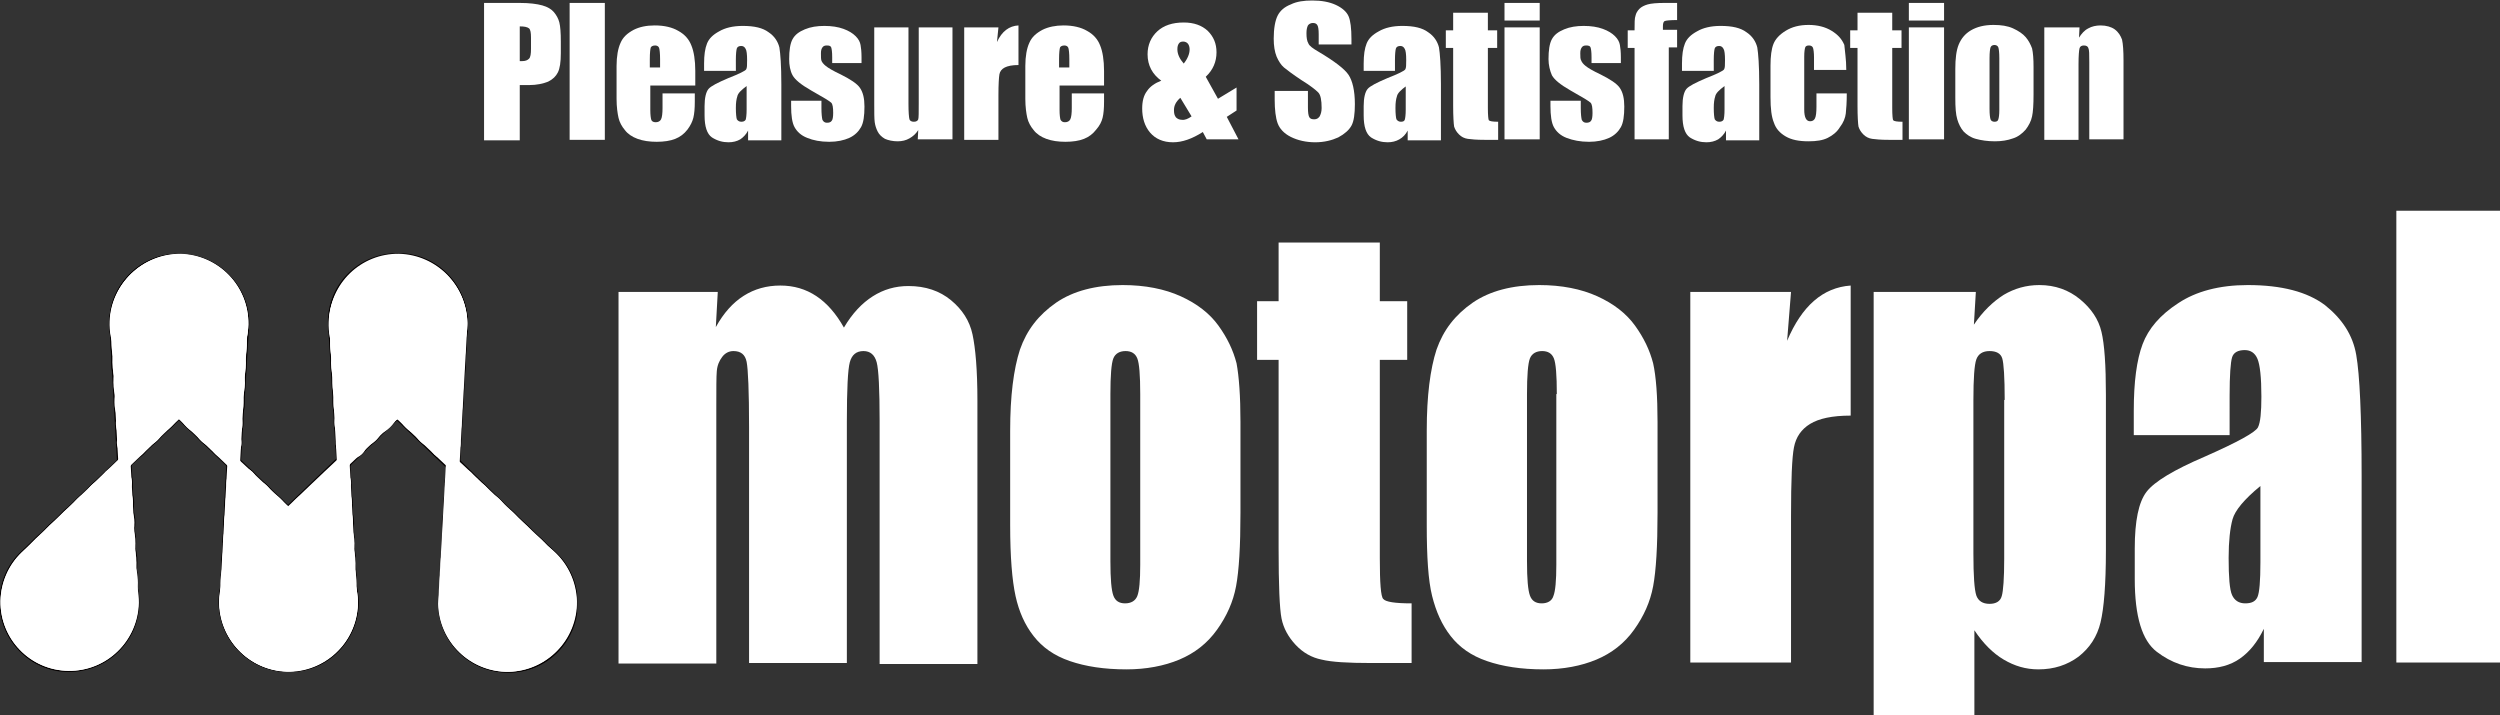 <?xml version="1.0" encoding="utf-8"?>
<!-- Generator: Adobe Illustrator 25.4.1, SVG Export Plug-In . SVG Version: 6.00 Build 0)  -->
<svg version="1.1" id="レイヤー_1" xmlns="http://www.w3.org/2000/svg" xmlns:xlink="http://www.w3.org/1999/xlink" x="0px"
	 y="0px" viewBox="0 0 511.3 146.3" style="enable-background:new 0 0 511.3 146.3;" xml:space="preserve">
<rect x="0" y="0" width="511.3" height="146.3" fill="#333333" stroke="none"/>
<style type="text/css">
	.st0{fill:none;stroke:#040000;stroke-width:0.25;}
	.st1{fill:#FFFFFF;}
</style>
<symbol  id="ジグザグ" viewBox="-44.6 -32.4 89.3 64.9">
	<g>
		<g>
			<path class="st0" d="M-23.2,21.8c0.1-5.9-4.6-10.7-10.5-10.8c-5.9-0.1-10.8,4.6-10.8,10.5c-0.1,5.9,4.6,10.8,10.5,10.8
				C-28.1,32.4-23.3,27.7-23.2,21.8z"/>
			<path class="st0" d="M-32.5,9.3c-5.1-0.1-9.4,4-9.4,9.1c-0.1,5.1,4,9.4,9.1,9.4c5.1,0.1,9.4-4,9.4-9.1
				C-23.3,13.6-27.3,9.4-32.5,9.3z"/>
			<path class="st0" d="M-31.3,7.6c-4.4-0.1-8,3.4-8,7.8c-0.1,4.4,3.4,8,7.8,8c4.4,0.1,8-3.4,8-7.8C-23.4,11.3-26.9,7.7-31.3,7.6z"
				/>
			<path class="st0" d="M-30.1,5.9c-3.6-0.1-6.6,2.8-6.6,6.4c-0.1,3.6,2.8,6.6,6.4,6.6c3.6,0.1,6.6-2.8,6.6-6.4
				C-23.6,8.9-26.5,5.9-30.1,5.9z"/>
			<path class="st0" d="M-28.9,4.2c-2.8,0-5.2,2.2-5.2,5.1c0,2.8,2.2,5.2,5.1,5.2c2.8,0,5.2-2.2,5.2-5.1
				C-23.8,6.6-26.1,4.2-28.9,4.2z"/>
			<path class="st0" d="M-27.7,2.5c-2.1,0-3.8,1.6-3.8,3.7c0,2.1,1.6,3.8,3.7,3.8c2.1,0,3.8-1.6,3.8-3.7C-24,4.2-25.6,2.5-27.7,2.5z
				"/>
			<path class="st0" d="M-26.5,0.8c-1.3,0-2.4,1-2.4,2.3c0,1.3,1,2.4,2.3,2.4c1.3,0,2.4-1,2.4-2.3C-24.2,1.9-25.2,0.8-26.5,0.8z"/>
			<path class="st0" d="M-26.4,0.1c0,0.5,0.4,1,1,1c0.6,0,1-0.4,1-1c0-0.6-0.4-1-1-1C-25.9-0.9-26.4-0.5-26.4,0.1z"/>
		</g>
	</g>
	<g>
		<g>
			<path class="st0" d="M-27.6-21.6c-0.1,5.9,4.6,10.7,10.5,10.8c5.9,0.1,10.8-4.6,10.8-10.5c0.1-5.9-4.6-10.8-10.5-10.8
				C-22.6-32.2-27.5-27.5-27.6-21.6z"/>
			<path class="st0" d="M-18.3-9c5.1,0.1,9.4-4,9.4-9.1c0.1-5.1-4-9.4-9.1-9.4c-5.1-0.1-9.4,4-9.4,9.1C-27.5-13.4-23.4-9.1-18.3-9z"
				/>
			<path class="st0" d="M-19.5-7.4c4.4,0.1,8-3.4,8-7.8c0.1-4.4-3.4-8-7.8-8c-4.4-0.1-8,3.4-8,7.8C-27.3-11-23.8-7.4-19.5-7.4z"/>
			<path class="st0" d="M-20.6-5.7c3.6,0.1,6.6-2.8,6.6-6.4c0.1-3.6-2.8-6.6-6.4-6.6c-3.6-0.1-6.6,2.8-6.6,6.4
				C-27.1-8.7-24.2-5.7-20.6-5.7z"/>
			<path class="st0" d="M-21.8-4c2.8,0,5.2-2.2,5.2-5.1c0-2.8-2.2-5.2-5.1-5.2c-2.8,0-5.2,2.2-5.2,5.1C-26.9-6.4-24.7-4-21.8-4z"/>
			<path class="st0" d="M-23-2.3c2.1,0,3.8-1.6,3.8-3.7c0-2.1-1.6-3.8-3.7-3.8c-2.1,0-3.8,1.6-3.8,3.7C-26.7-4-25.1-2.3-23-2.3z"/>
			<path class="st0" d="M-24.2-0.6c1.3,0,2.4-1,2.4-2.3c0-1.3-1-2.4-2.3-2.4c-1.3,0-2.4,1-2.4,2.3C-26.6-1.7-25.5-0.6-24.2-0.6z"/>
			<path class="st0" d="M-24.4,0.1c0-0.5-0.4-1-1-1c-0.6,0-1,0.4-1,1c0,0.6,0.4,1,1,1C-24.8,1.1-24.4,0.7-24.4,0.1z"/>
		</g>
	</g>
	<g>
		<g>
			<path class="st0" d="M-10.7,21.7C-10.7,15.8-6,11-0.2,10.9c5.9-0.1,10.8,4.6,10.8,10.5c0.1,5.9-4.6,10.8-10.5,10.8
				C-5.7,32.3-10.6,27.6-10.7,21.7z"/>
			<path class="st0" d="M-1.3,9.2c5.1-0.1,9.4,4,9.4,9.1c0.1,5.1-4,9.4-9.1,9.4c-5.1,0.1-9.4-4-9.4-9.1C-10.6,13.5-6.5,9.3-1.3,9.2z
				"/>
			<path class="st0" d="M-2.5,7.5c4.4-0.1,8,3.4,8,7.8c0.1,4.4-3.4,8-7.8,8c-4.4,0.1-8-3.4-8-7.8C-10.4,11.2-6.9,7.6-2.5,7.5z"/>
			<path class="st0" d="M-3.7,5.8c3.6-0.1,6.6,2.8,6.6,6.4c0.1,3.6-2.8,6.6-6.4,6.6c-3.6,0.1-6.6-2.8-6.6-6.4
				C-10.2,8.8-7.3,5.9-3.7,5.8z"/>
			<path class="st0" d="M-4.9,4.1c2.8,0,5.2,2.2,5.2,5.1c0,2.8-2.2,5.2-5.1,5.2c-2.8,0-5.2-2.2-5.2-5.1C-10,6.5-7.8,4.2-4.9,4.1z"/>
			<path class="st0" d="M-6.1,2.4C-4,2.4-2.3,4-2.3,6.1c0,2.1-1.6,3.8-3.7,3.8C-8,10-9.8,8.3-9.8,6.2C-9.8,4.2-8.2,2.5-6.1,2.4z"/>
			<path class="st0" d="M-7.3,0.7c1.3,0,2.4,1,2.4,2.3c0,1.3-1,2.4-2.3,2.4c-1.3,0-2.4-1-2.4-2.3C-9.6,1.8-8.6,0.7-7.3,0.7z"/>
			<path class="st0" d="M-7.5,0c0,0.5-0.4,1-1,1c-0.6,0-1-0.4-1-1c0-0.6,0.4-1,1-1C-7.9-1-7.5-0.5-7.5,0z"/>
		</g>
	</g>
	<g>
		<g>
			<path class="st0" d="M-6.3-21.7c0.1,5.9-4.6,10.7-10.5,10.8c-5.9,0.1-10.8-4.6-10.8-10.5c-0.1-5.9,4.6-10.8,10.5-10.8
				C-11.2-32.3-6.4-27.6-6.3-21.7z"/>
			<path class="st0" d="M-15.6-9.1c-5.1,0.1-9.4-4-9.4-9.1c-0.1-5.1,4-9.4,9.1-9.4c5.1-0.1,9.4,4,9.4,9.1
				C-6.3-13.4-10.4-9.2-15.6-9.1z"/>
			<path class="st0" d="M-14.4-7.4c-4.4,0.1-8-3.4-8-7.8c-0.1-4.4,3.4-8,7.8-8c4.4-0.1,8,3.4,8,7.8C-6.5-11.1-10-7.5-14.4-7.4z"/>
			<path class="st0" d="M-13.2-5.7c-3.6,0.1-6.6-2.8-6.6-6.4c-0.1-3.6,2.8-6.6,6.4-6.6c3.6-0.1,6.6,2.8,6.6,6.4
				C-6.7-8.8-9.6-5.8-13.2-5.7z"/>
			<path class="st0" d="M-12-4.1c-2.8,0-5.2-2.2-5.2-5.1c0-2.8,2.2-5.2,5.1-5.2c2.8,0,5.2,2.2,5.2,5.1C-6.9-6.4-9.2-4.1-12-4.1z"/>
			<path class="st0" d="M-10.8-2.4c-2.1,0-3.8-1.6-3.8-3.7c0-2.1,1.6-3.8,3.7-3.8c2.1,0,3.8,1.6,3.8,3.7C-7.1-4.1-8.7-2.4-10.8-2.4z
				"/>
			<path class="st0" d="M-9.6-0.7c-1.3,0-2.4-1-2.4-2.3c0-1.3,1-2.4,2.3-2.4c1.3,0,2.4,1,2.4,2.3C-7.3-1.8-8.3-0.7-9.6-0.7z"/>
			<path class="st0" d="M-9.5,0c0-0.5,0.4-1,1-1c0.6,0,1,0.4,1,1c0,0.6-0.4,1-1,1C-9,1-9.5,0.6-9.5,0z"/>
		</g>
	</g>
	<g>
		<g>
			<path class="st0" d="M10.7,21.7C10.7,15.9,6.1,11,0.2,10.9c-5.9-0.1-10.8,4.6-10.8,10.5c-0.1,5.9,4.6,10.8,10.5,10.8
				C5.7,32.3,10.6,27.6,10.7,21.7z"/>
			<path class="st0" d="M1.3,9.2c-5.1-0.1-9.4,4-9.4,9.1c-0.1,5.1,4,9.4,9.1,9.4c5.1,0.1,9.4-4,9.4-9.1C10.6,13.5,6.5,9.3,1.3,9.2z"
				/>
			<path class="st0" d="M2.5,7.5c-4.4-0.1-8,3.4-8,7.8c-0.1,4.4,3.4,8,7.8,8c4.4,0.1,8-3.4,8-7.8C10.4,11.2,6.9,7.6,2.5,7.5z"/>
			<path class="st0" d="M3.7,5.8c-3.6-0.1-6.6,2.8-6.6,6.4c-0.1,3.6,2.8,6.6,6.4,6.6c3.6,0.1,6.6-2.8,6.6-6.4
				C10.2,8.8,7.3,5.9,3.7,5.8z"/>
			<path class="st0" d="M4.9,4.1c-2.8,0-5.2,2.2-5.2,5.1c0,2.8,2.2,5.2,5.1,5.2c2.8,0,5.2-2.2,5.2-5.1C10,6.5,7.8,4.2,4.9,4.1z"/>
			<path class="st0" d="M6.1,2.4C4,2.4,2.3,4,2.3,6.1C2.2,8.2,3.9,9.9,6,10C8,10,9.8,8.3,9.8,6.3C9.8,4.2,8.2,2.5,6.1,2.4z"/>
			<path class="st0" d="M7.3,0.7c-1.3,0-2.4,1-2.4,2.3c0,1.3,1,2.4,2.3,2.4c1.3,0,2.4-1,2.4-2.3C9.6,1.8,8.6,0.8,7.3,0.7z"/>
			<path class="st0" d="M7.5,0c0,0.5,0.4,1,1,1c0.6,0,1-0.4,1-1c0-0.6-0.4-1-1-1C7.9-1,7.5-0.5,7.5,0z"/>
		</g>
	</g>
	<g>
		<g>
			<path class="st0" d="M6.3-21.7c-0.1,5.9,4.6,10.7,10.5,10.8c5.9,0.1,10.8-4.6,10.8-10.5c0.1-5.9-4.6-10.8-10.5-10.8
				C11.2-32.2,6.4-27.6,6.3-21.7z"/>
			<path class="st0" d="M15.6-9.1c5.1,0.1,9.4-4,9.4-9.1c0.1-5.1-4-9.4-9.1-9.4c-5.1-0.1-9.4,4-9.4,9.1C6.3-13.4,10.4-9.2,15.6-9.1z
				"/>
			<path class="st0" d="M14.4-7.4c4.4,0.1,8-3.4,8-7.8c0.1-4.4-3.4-8-7.8-8c-4.4-0.1-8,3.4-8,7.8C6.5-11.1,10-7.5,14.4-7.4z"/>
			<path class="st0" d="M13.2-5.7c3.6,0.1,6.6-2.8,6.6-6.4c0.1-3.6-2.8-6.6-6.4-6.6c-3.6-0.1-6.6,2.8-6.6,6.4
				C6.7-8.8,9.6-5.8,13.2-5.7z"/>
			<path class="st0" d="M12-4c2.8,0,5.2-2.2,5.2-5.1c0-2.8-2.2-5.2-5.1-5.2c-2.8,0-5.2,2.2-5.2,5.1C6.9-6.4,9.2-4.1,12-4z"/>
			<path class="st0" d="M10.8-2.3c2.1,0,3.8-1.6,3.8-3.7c0-2.1-1.6-3.8-3.7-3.8c-2.1,0-3.8,1.6-3.8,3.7C7.1-4.1,8.7-2.4,10.8-2.3z"
				/>
			<path class="st0" d="M9.6-0.7c1.3,0,2.4-1,2.4-2.3c0-1.3-1-2.4-2.3-2.4c-1.3,0-2.4,1-2.4,2.3C7.3-1.8,8.3-0.7,9.6-0.7z"/>
			<path class="st0" d="M9.5,0.1c0-0.5-0.4-1-1-1c-0.6,0-1,0.4-1,1c0,0.6,0.4,1,1,1C9,1.1,9.5,0.6,9.5,0.1z"/>
		</g>
	</g>
	<g>
		<g>
			<path class="st0" d="M23.2,21.7c-0.1-5.9,4.6-10.7,10.5-10.8c5.9-0.1,10.8,4.6,10.8,10.5c0.1,5.9-4.6,10.8-10.5,10.8
				C28.1,32.2,23.3,27.6,23.2,21.7z"/>
			<path class="st0" d="M32.5,9.1c5.1-0.1,9.4,4,9.4,9.1c0.1,5.1-4,9.4-9.1,9.4c-5.1,0.1-9.4-4-9.4-9.1C23.3,13.4,27.4,9.2,32.5,9.1
				z"/>
			<path class="st0" d="M31.3,7.4c4.4-0.1,8,3.4,8,7.8c0.1,4.4-3.4,8-7.8,8c-4.4,0.1-8-3.4-8-7.8C23.4,11.1,26.9,7.5,31.3,7.4z"/>
			<path class="st0" d="M30.1,5.7c3.6-0.1,6.6,2.8,6.6,6.4c0.1,3.6-2.8,6.6-6.4,6.6c-3.6,0.1-6.6-2.8-6.6-6.4
				C23.6,8.8,26.5,5.8,30.1,5.7z"/>
			<path class="st0" d="M28.9,4c2.8,0,5.2,2.2,5.2,5.1c0,2.8-2.2,5.2-5.1,5.2c-2.8,0-5.2-2.2-5.2-5.1C23.8,6.4,26.1,4.1,28.9,4z"/>
			<path class="st0" d="M27.7,2.3c2.1,0,3.8,1.6,3.8,3.7c0,2.1-1.6,3.8-3.7,3.8c-2.1,0-3.8-1.6-3.8-3.7C24,4.1,25.7,2.4,27.7,2.3z"
				/>
			<path class="st0" d="M26.5,0.7c1.3,0,2.4,1,2.4,2.3c0,1.3-1,2.4-2.3,2.4c-1.3,0-2.4-1-2.4-2.3C24.2,1.8,25.2,0.7,26.5,0.7z"/>
			<path class="st0" d="M26.4-0.1c0,0.5-0.4,1-1,1c-0.6,0-1-0.4-1-1c0-0.6,0.4-1,1-1C25.9-1,26.4-0.6,26.4-0.1z"/>
		</g>
	</g>
	<g>
		<g>
			<path class="st0" d="M27.6-21.7C27.7-15.9,23-11,17.1-10.9c-5.9,0.1-10.8-4.6-10.8-10.5c-0.1-5.9,4.6-10.8,10.5-10.8
				C22.6-32.3,27.5-27.6,27.6-21.7z"/>
			<path class="st0" d="M18.3-9.2c-5.1,0.1-9.4-4-9.4-9.1c-0.1-5.1,4-9.4,9.1-9.4c5.1-0.1,9.4,4,9.4,9.1
				C27.5-13.5,23.4-9.3,18.3-9.2z"/>
			<path class="st0" d="M19.5-7.5c-4.4,0.1-8-3.4-8-7.8c-0.1-4.4,3.4-8,7.8-8c4.4-0.1,8,3.4,8,7.8C27.3-11.2,23.8-7.6,19.5-7.5z"/>
			<path class="st0" d="M20.6-5.8C17-5.8,14.1-8.6,14-12.2c-0.1-3.6,2.8-6.6,6.4-6.6c3.6-0.1,6.6,2.8,6.6,6.4
				C27.1-8.8,24.2-5.9,20.6-5.8z"/>
			<path class="st0" d="M21.8-4.1c-2.8,0-5.2-2.2-5.2-5.1c0-2.8,2.2-5.2,5.1-5.2c2.8,0,5.2,2.2,5.2,5.1C26.9-6.5,24.7-4.2,21.8-4.1z
				"/>
			<path class="st0" d="M23-2.4c-2.1,0-3.8-1.6-3.8-3.7c0-2.1,1.6-3.8,3.7-3.8c2.1,0,3.8,1.6,3.8,3.7C26.7-4.2,25.1-2.5,23-2.4z"/>
			<path class="st0" d="M24.2-0.7c-1.3,0-2.4-1-2.4-2.3c0-1.3,1-2.4,2.3-2.4c1.3,0,2.4,1,2.4,2.3C26.6-1.8,25.5-0.8,24.2-0.7z"/>
			<path class="st0" d="M24.4,0c0-0.5,0.4-1,1-1c0.6,0,1,0.4,1,1c0,0.6-0.4,1-1,1C24.8,1,24.4,0.5,24.4,0z"/>
		</g>
	</g>
	<path class="st0" d="M-41.3,14c-2,1.9-3.2,4.5-3.3,7.5c-0.1,5.9,4.6,10.8,10.5,10.8c5.9,0.1,10.8-4.6,10.8-10.5l-1.2-21.7
		c0-0.5-0.4-1-1-1c-0.3,0-0.5,0.1-0.7,0.3C-26.2-0.4-39.3,12.1-41.3,14z"/>
	<path class="st0" d="M-7.4,13.9c-2,1.9-3.2,4.5-3.3,7.5c-0.1,5.9,4.6,10.8,10.5,10.8c5.9,0.1,10.8-4.6,10.8-10.5L9.5,0.1
		c0-0.5-0.4-1-1-1C8.2-1,7.9-0.9,7.8-0.7C7.6-0.5-5.5,12-7.4,13.9z"/>
	<path class="st0" d="M24.3-13.8c2-1.9,3.2-4.5,3.2-7.5c0.1-5.9-4.6-10.8-10.5-10.8c-5.9-0.1-10.8,4.6-10.8,10.5L7.5,0
		c0,0.5,0.4,1,1,1C8.7,1,9,0.9,9.1,0.8C9.3,0.6,22.4-11.9,24.3-13.8z"/>
	<path class="st0" d="M-9.5-13.7c2-1.9,3.2-4.5,3.2-7.5c0.1-5.9-4.6-10.8-10.5-10.8c-5.9-0.1-10.8,4.6-10.8,10.5l1.2,21.7
		c0,0.5,0.4,1,1,1c0.3,0,0.5-0.1,0.7-0.3C-24.5,0.7-11.4-11.8-9.5-13.7z"/>
	<path class="st0" d="M41.3,13.8c2,1.9,3.2,4.5,3.3,7.5c0.1,5.9-4.6,10.8-10.5,10.8c-5.9,0.1-10.8-4.6-10.8-10.5L24.4,0
		c0-0.5,0.4-1,1-1c0.3,0,0.5,0.1,0.7,0.3C26.2-0.6,39.3,11.9,41.3,13.8z"/>
	<path class="st0" d="M7.4,13.7c2,1.9,3.2,4.5,3.3,7.5C10.8,27.1,6.1,32,0.2,32.1c-5.9,0.1-10.8-4.6-10.8-10.5l1.2-21.7
		c0-0.5,0.4-1,1-1c0.3,0,0.5,0.1,0.7,0.3C-7.6-0.7,5.5,11.8,7.4,13.7z"/>
	<path class="st0" d="M-24.3-14c-2-1.9-3.2-4.5-3.2-7.5c-0.1-5.9,4.6-10.8,10.5-10.8c5.9-0.1,10.8,4.6,10.8,10.5L-7.5-0.1
		c0,0.5-0.4,1-1,1c-0.3,0-0.5-0.1-0.7-0.3C-9.3,0.4-22.4-12.1-24.3-14z"/>
	<path class="st0" d="M9.5-13.9c-2-1.9-3.2-4.5-3.2-7.5c-0.1-5.9,4.6-10.8,10.5-10.8c5.9-0.1,10.8,4.6,10.8,10.5L26.4-0.1
		c0,0.5-0.4,1-1,1c-0.3,0-0.5-0.1-0.7-0.3C24.5,0.5,11.4-12,9.5-13.9z"/>
</symbol>
<g>
	<g>
		<path class="st1" d="M146.8,59.7l-0.4,7.2c1.6-2.9,3.5-5,5.7-6.4c2.2-1.4,4.7-2.1,7.5-2.1c5.5,0,9.8,2.9,13,8.6
			c1.7-2.9,3.7-5,5.9-6.4c2.2-1.4,4.6-2.1,7.3-2.1c3.5,0,6.4,1,8.7,2.9c2.3,1.9,3.8,4.2,4.4,7c0.6,2.8,1,7.2,1,13.5v53.9h-20V86.1
			c0-6.5-0.2-10.5-0.6-12c-0.4-1.5-1.3-2.3-2.7-2.3c-1.5,0-2.4,0.8-2.8,2.3c-0.4,1.5-0.6,5.5-0.6,12.1v49.4h-20V87.4
			c0-7.4-0.2-11.9-0.5-13.4c-0.3-1.5-1.2-2.2-2.7-2.2c-0.9,0-1.7,0.4-2.3,1.2c-0.6,0.8-1,1.7-1.1,2.9c-0.1,1.1-0.1,3.5-0.1,7.2v52.6
			h-20V59.7H146.8z"/>
		<path class="st1" d="M253.7,86.3v18.6c0,6.8-0.3,11.8-0.9,15c-0.6,3.2-1.9,6.1-3.9,8.9c-2,2.8-4.6,4.8-7.7,6.1
			c-3.1,1.3-6.8,2-10.8,2c-4.6,0-8.4-0.6-11.6-1.7c-3.2-1.1-5.6-2.8-7.4-5.1c-1.8-2.3-3-5-3.7-8.2c-0.7-3.2-1.1-8-1.1-14.5V88
			c0-7,0.7-12.5,2-16.5c1.4-4,3.8-7.1,7.4-9.6c3.5-2.4,8.1-3.6,13.6-3.6c4.6,0,8.6,0.8,11.9,2.3c3.3,1.5,5.9,3.5,7.7,6
			c1.8,2.5,3,5,3.7,7.7C253.4,77,253.7,81,253.7,86.3z M233.2,80.6c0-3.9-0.2-6.3-0.6-7.3c-0.4-1-1.2-1.5-2.4-1.5
			c-1.2,0-2.1,0.5-2.5,1.5c-0.4,1-0.6,3.5-0.6,7.3v34.2c0,3.6,0.2,5.9,0.6,7c0.4,1.1,1.2,1.6,2.4,1.6c1.2,0,2.1-0.5,2.5-1.5
			c0.4-1,0.6-3.1,0.6-6.4V80.6z"/>
		<path class="st1" d="M282.2,49.6v12h5.6v12h-5.6v40.6c0,5,0.2,7.8,0.7,8.3c0.5,0.6,2.4,0.9,5.8,0.9v12.2h-8.3
			c-4.7,0-8.1-0.2-10.1-0.7c-2-0.4-3.8-1.4-5.3-3c-1.5-1.6-2.5-3.4-2.9-5.4c-0.4-2-0.6-6.8-0.6-14.4V73.6h-4.4v-12h4.4v-12H282.2z"
			/>
		<path class="st1" d="M339,86.3v18.6c0,6.8-0.3,11.8-0.9,15c-0.6,3.2-1.9,6.1-3.9,8.9c-2,2.8-4.6,4.8-7.7,6.1
			c-3.1,1.3-6.8,2-10.8,2c-4.6,0-8.4-0.6-11.6-1.7c-3.2-1.1-5.6-2.8-7.4-5.1c-1.8-2.3-3-5-3.8-8.2c-0.8-3.2-1.1-8-1.1-14.5V88
			c0-7,0.7-12.5,2-16.5c1.4-4,3.8-7.1,7.4-9.6c3.5-2.4,8.1-3.6,13.6-3.6c4.6,0,8.6,0.8,11.9,2.3c3.3,1.5,5.9,3.5,7.7,6
			c1.8,2.5,3,5,3.7,7.7C338.7,77,339,81,339,86.3z M318.4,80.6c0-3.9-0.2-6.3-0.6-7.3c-0.4-1-1.2-1.5-2.4-1.5
			c-1.2,0-2.1,0.5-2.5,1.5c-0.4,1-0.6,3.5-0.6,7.3v34.2c0,3.6,0.2,5.9,0.6,7c0.4,1.1,1.2,1.6,2.4,1.6c1.2,0,2.1-0.5,2.4-1.5
			c0.4-1,0.6-3.1,0.6-6.4V80.6z"/>
		<path class="st1" d="M366.3,59.7l-0.8,10c3-7.1,7.3-10.9,13-11.3V85c-3.8,0-6.5,0.6-8.3,1.7c-1.8,1.1-2.9,2.7-3.3,4.8
			c-0.4,2-0.6,6.7-0.6,14.1v29.9h-20.6V59.7H366.3z"/>
		<path class="st1" d="M404.1,59.7l-0.4,6.7c1.8-2.7,3.9-4.7,6.1-6.1c2.2-1.3,4.6-2,7.3-2c3.2,0,6,1,8.3,2.9
			c2.3,1.9,3.8,4.1,4.4,6.7c0.6,2.5,0.9,6.8,0.9,12.8v31.9c0,6.9-0.4,11.8-1.1,14.7c-0.7,2.9-2.2,5.2-4.5,7c-2.3,1.7-5,2.6-8.2,2.6
			c-2.6,0-4.9-0.7-7.1-2c-2.2-1.3-4.2-3.3-6-6v17.4h-20.6V59.7H404.1z M410,81.8c0-4.7-0.2-7.5-0.5-8.5c-0.3-1-1.2-1.5-2.6-1.5
			c-1.4,0-2.3,0.6-2.7,1.7c-0.4,1.1-0.6,3.9-0.6,8.3v31.4c0,4.6,0.2,7.4,0.6,8.6c0.4,1.1,1.3,1.7,2.7,1.7c1.3,0,2.2-0.5,2.5-1.6
			c0.3-1,0.5-3.6,0.5-7.6V81.8z"/>
		<path class="st1" d="M455.8,89h-19.4V84c0-5.9,0.6-10.4,1.8-13.6c1.2-3.2,3.6-6,7.3-8.4c3.6-2.4,8.4-3.7,14.2-3.7
			c7,0,12.2,1.4,15.8,4.1c3.5,2.8,5.7,6.1,6.4,10.2c0.7,4,1.1,12.3,1.1,24.8v38h-20v-6.8c-1.3,2.7-2.9,4.7-4.9,6.1
			c-2,1.4-4.4,2-7.1,2c-3.6,0-6.9-1.1-9.9-3.4c-3-2.3-4.5-7.2-4.5-14.9v-6.2c0-5.7,0.8-9.5,2.4-11.6c1.6-2.1,5.6-4.5,11.9-7.2
			c6.8-3,10.4-5,10.9-6c0.5-1,0.7-3.1,0.7-6.3c0-4-0.3-6.5-0.8-7.7c-0.5-1.2-1.4-1.8-2.6-1.8c-1.4,0-2.3,0.5-2.6,1.5
			c-0.3,1-0.5,3.6-0.5,7.8V89z M462.3,99.4c-3.3,2.7-5.2,5-5.7,6.8c-0.5,1.8-0.8,4.5-0.8,7.9c0,3.9,0.2,6.5,0.7,7.6
			c0.5,1.1,1.4,1.7,2.7,1.7c1.3,0,2.1-0.4,2.5-1.3c0.4-0.9,0.6-3.3,0.6-7.1V99.4z"/>
		<path class="st1" d="M511.3,43.1v92.4h-21.2V43.1H511.3z"/>
	</g>
	<g>
		<g>
			
				<use xlink:href="#ジグザグ"  width="89.3" height="64.9" x="-44.6" y="-32.4" transform="matrix(-1.323 2.589727e-04 2.589727e-04 1.323 59.026 94.668)" style="overflow:visible;opacity:0;"/>
		</g>
		<g>
			<g>
				<g>
					<g>
						<path class="st1" d="M89.7,123.5c-0.1-7.8,6.1-14.2,13.9-14.4c7.8-0.1,14.2,6.1,14.4,13.9c0.1,7.8-6.1,14.2-13.9,14.4
							C96.3,137.5,89.8,131.3,89.7,123.5z"/>
						<path class="st1" d="M102,106.9c6.8-0.1,12.4,5.3,12.5,12.1c0.1,6.8-5.3,12.4-12.1,12.5c-6.8,0.1-12.4-5.3-12.5-12.1
							C89.8,112.6,95.2,107,102,106.9z"/>
						<path class="st1" d="M100.4,104.7c5.8-0.1,10.5,4.5,10.6,10.3c0.1,5.8-4.5,10.5-10.3,10.6c-5.8,0.1-10.5-4.5-10.6-10.3
							C90.1,109.6,94.7,104.8,100.4,104.7z"/>
						<path class="st1" d="M98.9,102.5c4.8-0.1,8.7,3.7,8.8,8.5c0.1,4.8-3.7,8.7-8.5,8.8c-4.8,0.1-8.7-3.7-8.8-8.5
							C90.3,106.5,94.1,102.5,98.9,102.5z"/>
						<path class="st1" d="M97.3,100.2c3.8-0.1,6.9,2.9,6.9,6.7c0.1,3.8-2.9,6.9-6.7,6.9c-3.8,0.1-6.9-2.9-6.9-6.7
							C90.5,103.4,93.5,100.3,97.3,100.2z"/>
						<path class="st1" d="M95.7,98c2.8,0,5,2.1,5.1,4.9c0,2.7-2.1,5-4.9,5.1c-2.7,0.1-5-2.1-5.1-4.9C90.8,100.3,93,98,95.7,98z"/>
						<path class="st1" d="M94.1,95.7c1.7,0,3.2,1.4,3.2,3.1c0,1.7-1.4,3.2-3.1,3.2c-1.7,0-3.2-1.4-3.2-3.1
							C91,97.2,92.4,95.8,94.1,95.7z"/>
						<path class="st1" d="M93.9,94.8c0,0.7-0.6,1.3-1.3,1.3c-0.7,0-1.3-0.6-1.3-1.3c0-0.7,0.6-1.3,1.3-1.4
							C93.3,93.5,93.9,94.1,93.9,94.8z"/>
					</g>
				</g>
				<g>
					<g>
						<path class="st1" d="M95.5,66.1c0.1,7.8-6.1,14.2-13.9,14.4c-7.8,0.1-14.2-6.1-14.4-13.9c-0.1-7.8,6.1-14.2,13.9-14.4
							C88.9,52.1,95.4,58.3,95.5,66.1z"/>
						<path class="st1" d="M83.2,82.7c-6.8,0.1-12.4-5.3-12.5-12.1c-0.1-6.8,5.3-12.4,12.1-12.5c6.8-0.1,12.4,5.3,12.5,12.1
							C95.4,77,90,82.6,83.2,82.7z"/>
						<path class="st1" d="M84.8,84.9C79,85,74.2,80.4,74.1,74.6C74,68.9,78.6,64.1,84.4,64C90.2,63.9,95,68.5,95,74.3
							C95.1,80.1,90.5,84.8,84.8,84.9z"/>
						<path class="st1" d="M86.3,87.2c-4.8,0.1-8.7-3.7-8.8-8.5c-0.1-4.8,3.7-8.7,8.5-8.8c4.8-0.1,8.7,3.7,8.8,8.5
							C94.9,83.2,91.1,87.1,86.3,87.2z"/>
						<path class="st1" d="M87.9,89.4c-3.8,0.1-6.9-2.9-6.9-6.7c-0.1-3.8,2.9-6.9,6.7-6.9c3.8-0.1,6.9,2.9,6.9,6.7
							C94.7,86.2,91.7,89.3,87.9,89.4z"/>
						<path class="st1" d="M89.5,91.7c-2.8,0-5-2.1-5.1-4.9c0-2.7,2.1-5,4.9-5.1c2.7,0,5,2.1,5.1,4.9C94.4,89.3,92.2,91.6,89.5,91.7
							z"/>
						<path class="st1" d="M91.1,93.9c-1.7,0-3.2-1.4-3.2-3.1c0-1.7,1.4-3.2,3.1-3.2c1.7,0,3.2,1.4,3.2,3.1
							C94.2,92.4,92.8,93.9,91.1,93.9z"/>
						<path class="st1" d="M91.3,94.8c0-0.7,0.6-1.3,1.3-1.3c0.7,0,1.3,0.6,1.3,1.3c0,0.7-0.6,1.3-1.3,1.3
							C91.9,96.1,91.3,95.6,91.3,94.8z"/>
					</g>
				</g>
				<g>
					<g>
						<path class="st1" d="M73.1,123.4c0.1-7.8-6.1-14.2-13.9-14.4c-7.8-0.1-14.2,6.1-14.4,13.9c-0.1,7.8,6.1,14.2,13.9,14.4
							C66.6,137.4,73,131.2,73.1,123.4z"/>
						<path class="st1" d="M60.8,106.8c-6.8-0.1-12.4,5.3-12.5,12.1c-0.1,6.8,5.3,12.4,12.1,12.5c6.8,0.1,12.4-5.3,12.5-12.1
							C73,112.5,67.6,106.9,60.8,106.8z"/>
						<path class="st1" d="M62.4,104.6c-5.8-0.1-10.5,4.5-10.6,10.3c-0.1,5.8,4.5,10.5,10.3,10.6c5.8,0.1,10.5-4.5,10.6-10.3
							C72.8,109.4,68.2,104.7,62.4,104.6z"/>
						<path class="st1" d="M64,102.3c-4.8-0.1-8.7,3.7-8.8,8.5c-0.1,4.8,3.7,8.7,8.5,8.8c4.8,0.1,8.7-3.7,8.8-8.5
							C72.5,106.4,68.7,102.4,64,102.3z"/>
						<path class="st1" d="M65.5,100.1c-3.8-0.1-6.9,2.9-6.9,6.7c-0.1,3.8,2.9,6.9,6.7,6.9c3.8,0.1,6.9-2.9,6.9-6.7
							C72.3,103.3,69.3,100.2,65.5,100.1z"/>
						<path class="st1" d="M67.1,97.9c-2.8,0-5,2.1-5.1,4.9c0,2.7,2.1,5,4.9,5.1c2.7,0,5-2.1,5.1-4.9C72,100.2,69.8,97.9,67.1,97.9z
							"/>
						<path class="st1" d="M68.7,95.6c-1.7,0-3.2,1.4-3.2,3.1c0,1.7,1.4,3.2,3.1,3.2c1.7,0,3.2-1.4,3.2-3.1
							C71.8,97.1,70.4,95.7,68.7,95.6z"/>
						<path class="st1" d="M68.9,94.7c0,0.7,0.6,1.3,1.3,1.3c0.7,0,1.3-0.6,1.3-1.3c0-0.7-0.6-1.3-1.3-1.4
							C69.5,93.4,68.9,94,68.9,94.7z"/>
					</g>
				</g>
				<g>
					<g>
						<path class="st1" d="M67.3,66c-0.1,7.8,6.1,14.2,13.9,14.4c7.8,0.1,14.2-6.1,14.4-13.9c0.1-7.8-6.1-14.2-13.9-14.4
							C73.9,52,67.4,58.2,67.3,66z"/>
						<path class="st1" d="M79.6,82.6c6.8,0.1,12.4-5.3,12.5-12.1C92.2,63.7,86.8,58.1,80,58c-6.8-0.1-12.4,5.3-12.5,12.1
							C67.4,76.9,72.8,82.5,79.6,82.6z"/>
						<path class="st1" d="M78,84.8c5.8,0.1,10.5-4.5,10.6-10.3c0.1-5.8-4.5-10.5-10.3-10.6c-5.8-0.1-10.5,4.5-10.6,10.3
							C67.7,80,72.3,84.7,78,84.8z"/>
						<path class="st1" d="M76.5,87.1c4.8,0.1,8.7-3.7,8.8-8.5c0.1-4.8-3.7-8.7-8.5-8.8c-4.8-0.1-8.7,3.7-8.8,8.5
							C67.9,83.1,71.7,87,76.5,87.1z"/>
						<path class="st1" d="M74.9,89.3c3.8,0.1,6.9-2.9,6.9-6.7c0.1-3.8-2.9-6.9-6.7-6.9c-3.8-0.1-6.9,2.9-6.9,6.7
							C68.1,86.1,71.1,89.2,74.9,89.3z"/>
						<path class="st1" d="M73.3,91.5c2.8,0,5-2.1,5.1-4.9c0-2.7-2.1-5-4.9-5.1c-2.7,0-5,2.1-5.1,4.9C68.4,89.2,70.6,91.5,73.3,91.5
							z"/>
						<path class="st1" d="M71.8,93.8c1.7,0,3.2-1.4,3.2-3.1c0-1.7-1.4-3.2-3.1-3.2c-1.7,0-3.2,1.4-3.2,3.1
							C68.6,92.3,70,93.8,71.8,93.8z"/>
						<path class="st1" d="M71.5,94.7c0-0.7-0.6-1.3-1.3-1.3c-0.7,0-1.3,0.6-1.3,1.3c0,0.7,0.6,1.3,1.3,1.4
							C70.9,96,71.5,95.5,71.5,94.7z"/>
					</g>
				</g>
				<g>
					<g>
						<path class="st1" d="M44.9,123.4c-0.1-7.8,6.1-14.2,13.9-14.4c7.8-0.1,14.2,6.1,14.4,13.9c0.1,7.8-6.1,14.2-13.9,14.4
							C51.5,137.5,45.1,131.2,44.9,123.4z"/>
						<path class="st1" d="M57.2,106.8c6.8-0.1,12.4,5.3,12.5,12.1c0.1,6.8-5.3,12.4-12.1,12.5c-6.8,0.1-12.4-5.3-12.5-12.1
							C45,112.6,50.5,107,57.2,106.8z"/>
						<path class="st1" d="M55.7,104.6c5.8-0.1,10.5,4.5,10.6,10.3c0.1,5.8-4.5,10.5-10.3,10.6c-5.8,0.1-10.5-4.5-10.6-10.3
							C45.3,109.5,49.9,104.7,55.7,104.6z"/>
						<path class="st1" d="M54.1,102.4c4.8-0.1,8.7,3.7,8.8,8.5c0.1,4.8-3.7,8.7-8.5,8.8c-4.8,0.1-8.7-3.7-8.8-8.5
							C45.5,106.4,49.3,102.4,54.1,102.4z"/>
						<path class="st1" d="M52.5,100.1c3.8-0.1,6.9,2.9,6.9,6.7c0.1,3.8-2.9,6.9-6.7,6.9c-3.8,0.1-6.9-2.9-6.9-6.7
							C45.8,103.3,48.8,100.2,52.5,100.1z"/>
						<path class="st1" d="M51,97.9c2.8,0,5,2.1,5.1,4.9c0,2.7-2.1,5-4.9,5.1c-2.7,0-5-2.1-5.1-4.9C46,100.2,48.2,97.9,51,97.9z"/>
						<path class="st1" d="M49.4,95.6c1.7,0,3.2,1.4,3.2,3.1c0,1.7-1.4,3.2-3.1,3.2c-1.7,0-3.2-1.4-3.2-3.1
							C46.3,97.1,47.6,95.7,49.4,95.6z"/>
						<path class="st1" d="M49.2,94.7c0,0.7-0.6,1.3-1.3,1.3c-0.7,0-1.3-0.6-1.3-1.3c0-0.7,0.6-1.3,1.3-1.4
							C48.6,93.4,49.2,94,49.2,94.7z"/>
					</g>
				</g>
				<g>
					<g>
						<path class="st1" d="M50.7,66c0.1,7.8-6.1,14.2-13.9,14.4c-7.8,0.1-14.2-6.1-14.4-13.9c-0.1-7.8,6.1-14.2,13.9-14.4
							C44.2,52,50.6,58.2,50.7,66z"/>
						<path class="st1" d="M38.4,82.6c-6.8,0.1-12.4-5.3-12.5-12.1C25.8,63.7,31.2,58.1,38,58c6.8-0.1,12.4,5.3,12.5,12.1
							C50.6,76.9,45.2,82.5,38.4,82.6z"/>
						<path class="st1" d="M40,84.8c-5.8,0.1-10.5-4.5-10.6-10.3c-0.1-5.8,4.5-10.5,10.3-10.6c5.8-0.1,10.5,4.5,10.6,10.3
							C50.4,80,45.8,84.7,40,84.8z"/>
						<path class="st1" d="M41.6,87.1c-4.8,0.1-8.7-3.7-8.8-8.5c-0.1-4.8,3.7-8.7,8.5-8.8c4.8-0.1,8.7,3.7,8.8,8.5
							C50.1,83.1,46.3,87,41.6,87.1z"/>
						<path class="st1" d="M43.1,89.3c-3.8,0.1-6.9-2.9-6.9-6.7c-0.1-3.8,2.9-6.9,6.7-6.9c3.8-0.1,6.9,2.9,6.9,6.7
							C49.9,86.2,46.9,89.3,43.1,89.3z"/>
						<path class="st1" d="M44.7,91.6c-2.8,0-5-2.1-5.1-4.9c0-2.7,2.1-5,4.9-5.1c2.7,0,5,2.1,5.1,4.9C49.7,89.3,47.5,91.5,44.7,91.6
							z"/>
						<path class="st1" d="M46.3,93.8c-1.7,0-3.2-1.4-3.2-3.1c0-1.7,1.4-3.2,3.1-3.2c1.7,0,3.2,1.4,3.2,3.1
							C49.4,92.3,48,93.8,46.3,93.8z"/>
						<path class="st1" d="M46.5,94.7c0-0.7,0.6-1.3,1.3-1.3c0.7,0,1.3,0.6,1.3,1.3c0,0.7-0.6,1.3-1.3,1.4
							C47.1,96.1,46.5,95.5,46.5,94.7z"/>
					</g>
				</g>
				<g>
					<g>
						<path class="st1" d="M28.4,123.3c0.1-7.8-6.1-14.2-13.9-14.3c-7.8-0.1-14.2,6.1-14.4,13.9C0,130.7,6.2,137.1,14,137.2
							C21.8,137.3,28.2,131.1,28.4,123.3z"/>
						<path class="st1" d="M16.1,106.7c-6.8-0.1-12.4,5.3-12.5,12.1c-0.1,6.8,5.3,12.4,12.1,12.5c6.8,0.1,12.4-5.3,12.5-12.1
							C28.2,112.5,22.8,106.9,16.1,106.7z"/>
						<path class="st1" d="M17.6,104.5C11.8,104.4,7.1,109,7,114.8c-0.1,5.8,4.5,10.5,10.3,10.6c5.8,0.1,10.5-4.5,10.6-10.3
							C28,109.4,23.4,104.6,17.6,104.5z"/>
						<path class="st1" d="M19.2,102.3c-4.8-0.1-8.7,3.7-8.8,8.5c-0.1,4.8,3.7,8.7,8.5,8.8c4.8,0.1,8.7-3.7,8.8-8.5
							C27.8,106.3,24,102.3,19.2,102.3z"/>
						<path class="st1" d="M20.8,100c-3.8-0.1-6.9,2.9-6.9,6.7c-0.1,3.8,2.9,6.9,6.7,6.9c3.8,0.1,6.9-2.9,6.9-6.7
							C27.5,103.2,24.5,100.1,20.8,100z"/>
						<path class="st1" d="M22.3,97.8c-2.8,0-5,2.1-5.1,4.9c0,2.7,2.1,5,4.9,5.1c2.7,0,5-2.1,5.1-4.9
							C27.3,100.1,25.1,97.8,22.3,97.8z"/>
						<path class="st1" d="M23.9,95.5c-1.7,0-3.2,1.4-3.2,3.1c0,1.7,1.4,3.2,3.1,3.2c1.7,0,3.2-1.4,3.2-3.1
							C27,97,25.6,95.6,23.9,95.5z"/>
						<path class="st1" d="M24.1,94.6c0,0.7,0.6,1.3,1.3,1.3c0.7,0,1.3-0.6,1.3-1.3c0-0.7-0.6-1.3-1.3-1.3
							C24.7,93.3,24.1,93.9,24.1,94.6z"/>
					</g>
				</g>
				<g>
					<g>
						<path class="st1" d="M22.5,65.9c-0.1,7.8,6.1,14.2,13.9,14.3c7.8,0.1,14.2-6.1,14.4-13.9c0.1-7.8-6.1-14.2-13.9-14.4
							C29.1,51.9,22.7,58.1,22.5,65.9z"/>
						<path class="st1" d="M34.9,82.5c6.8,0.1,12.4-5.3,12.5-12.1C47.5,63.6,42,58,35.3,57.9c-6.8-0.1-12.4,5.3-12.5,12.1
							C22.7,76.8,28.1,82.4,34.9,82.5z"/>
						<path class="st1" d="M33.3,84.7c5.8,0.1,10.5-4.5,10.6-10.3c0.1-5.8-4.5-10.5-10.3-10.6c-5.8-0.1-10.5,4.5-10.6,10.3
							C22.9,79.9,27.5,84.6,33.3,84.7z"/>
						<path class="st1" d="M31.7,87c4.8,0.1,8.7-3.7,8.8-8.5c0.1-4.8-3.7-8.7-8.5-8.8c-4.8-0.1-8.7,3.7-8.8,8.5
							C23.1,83,26.9,86.9,31.7,87z"/>
						<path class="st1" d="M30.1,89.2c3.8,0.1,6.9-2.9,6.9-6.7c0.1-3.8-2.9-6.9-6.7-6.9c-3.8-0.1-6.9,2.9-6.9,6.7
							C23.4,86.1,26.4,89.2,30.1,89.2z"/>
						<path class="st1" d="M28.6,91.5c2.8,0,5-2.1,5.1-4.9c0-2.7-2.1-5-4.9-5.1c-2.7,0-5,2.1-5.1,4.9C23.6,89.1,25.8,91.4,28.6,91.5
							z"/>
						<path class="st1" d="M27,93.7c1.7,0,3.2-1.4,3.2-3.1c0-1.7-1.4-3.2-3.1-3.2c-1.7,0-3.2,1.4-3.2,3.1
							C23.9,92.2,25.3,93.7,27,93.7z"/>
						<path class="st1" d="M26.8,94.6c0-0.7-0.6-1.3-1.3-1.3c-0.7,0-1.3,0.6-1.3,1.3c0,0.7,0.6,1.3,1.3,1.3
							C26.2,96,26.8,95.4,26.8,94.6z"/>
					</g>
				</g>
				<path class="st1" d="M113.6,113.1c2.6,2.5,4.2,6,4.3,9.9c0.1,7.8-6.1,14.2-13.9,14.4c-7.8,0.1-14.2-6.1-14.4-13.9l1.6-28.7
					c0-0.7,0.6-1.3,1.3-1.3c0.4,0,0.7,0.1,0.9,0.4C93.8,94.1,111,110.6,113.6,113.1z"/>
				<path class="st1" d="M68.9,113.1c2.6,2.5,4.2,6,4.3,9.9c0.1,7.8-6.1,14.2-13.9,14.4c-7.8,0.1-14.2-6.1-14.4-13.9l1.6-28.7
					c0-0.7,0.6-1.3,1.3-1.3c0.4,0,0.7,0.1,0.9,0.4C49,94,66.3,110.5,68.9,113.1z"/>
				<path class="st1" d="M26.8,76.4c-2.6-2.5-4.2-6-4.3-9.9c-0.1-7.8,6.1-14.2,13.9-14.4C44.2,52,50.6,58.2,50.7,66l-1.6,28.7
					c0,0.7-0.6,1.3-1.3,1.3c-0.4,0-0.7-0.1-0.9-0.4C46.7,95.4,29.4,78.9,26.8,76.4z"/>
				<path class="st1" d="M71.6,76.5c-2.6-2.5-4.2-6-4.3-9.9c-0.1-7.8,6.1-14.2,13.9-14.4c7.8-0.1,14.2,6.1,14.4,13.9l-1.6,28.7
					c0,0.7-0.6,1.3-1.3,1.3c-0.4,0-0.7-0.1-0.9-0.4C91.4,95.5,74.2,79,71.6,76.5z"/>
				<path class="st1" d="M4.4,113c-2.6,2.5-4.2,6-4.3,9.9C0,130.7,6.2,137.1,14,137.2c7.8,0.1,14.2-6.1,14.3-13.9l-1.6-28.7
					c0-0.7-0.6-1.3-1.3-1.3c-0.4,0-0.7,0.1-0.9,0.4C24.3,93.9,7,110.4,4.4,113z"/>
				<path class="st1" d="M49.2,112.9c-2.6,2.5-4.2,6-4.3,9.9c-0.1,7.8,6.1,14.2,13.9,14.4c7.8,0.1,14.2-6.1,14.3-13.9l-1.6-28.7
					c0-0.7-0.6-1.3-1.3-1.3c-0.4,0-0.7,0.1-0.9,0.4C69.1,93.8,51.8,110.3,49.2,112.9z"/>
				<path class="st1" d="M91.2,76.2c2.6-2.5,4.2-6,4.3-9.9c0.1-7.8-6.1-14.2-13.9-14.4c-7.8-0.1-14.2,6.1-14.3,13.9l1.6,28.7
					c0,0.7,0.6,1.3,1.3,1.3c0.4,0,0.7-0.1,0.9-0.4C71.4,95.2,88.6,78.7,91.2,76.2z"/>
				<path class="st1" d="M46.5,76.3c2.6-2.5,4.2-6,4.3-9.9c0.1-7.8-6.1-14.2-13.9-14.4c-7.8-0.1-14.2,6.1-14.3,13.9l1.6,28.7
					c0,0.7,0.6,1.3,1.3,1.3c0.4,0,0.7-0.1,0.9-0.4C26.6,95.3,43.9,78.8,46.5,76.3z"/>
			</g>
		</g>
	</g>
	<g>
		<path class="st1" d="M99,0.6h7.3c2,0,3.5,0.2,4.6,0.5c1.1,0.3,1.9,0.8,2.4,1.4c0.5,0.6,0.9,1.3,1.1,2.1c0.2,0.8,0.3,2.1,0.3,3.9
			v2.4c0,1.8-0.2,3.1-0.6,3.9c-0.4,0.8-1,1.4-2,1.9c-1,0.4-2.3,0.7-3.9,0.7h-1.9v11.3H99V0.6z M106.3,5.4v7.1c0.2,0,0.4,0,0.5,0
			c0.7,0,1.1-0.2,1.4-0.5c0.3-0.3,0.4-1,0.4-2V7.7c0-1-0.1-1.6-0.4-1.9C107.8,5.5,107.2,5.4,106.3,5.4z"/>
		<path class="st1" d="M123.7,0.6v28h-7.2v-28H123.7z"/>
		<path class="st1" d="M142,17.5h-9v5c0,1,0.1,1.7,0.2,2c0.1,0.3,0.4,0.5,0.9,0.5c0.5,0,0.9-0.2,1.1-0.6c0.2-0.4,0.3-1.2,0.3-2.3v-3
			h6.6v1.7c0,1.4-0.1,2.5-0.3,3.3c-0.2,0.8-0.6,1.6-1.2,2.4c-0.7,0.9-1.5,1.5-2.5,1.9c-1,0.4-2.3,0.6-3.8,0.6
			c-1.5,0-2.8-0.2-3.9-0.6c-1.1-0.4-2-1-2.6-1.8c-0.6-0.7-1.1-1.6-1.3-2.5c-0.2-0.9-0.4-2.2-0.4-3.9v-6.7c0-2,0.3-3.6,0.8-4.7
			c0.5-1.2,1.4-2,2.7-2.7c1.2-0.6,2.6-0.9,4.3-0.9c2,0,3.6,0.4,4.8,1.1c1.3,0.7,2.2,1.7,2.7,3c0.5,1.2,0.8,3,0.8,5.2V17.5z
			 M135,13.8v-1.7c0-1.2-0.1-2-0.2-2.3c-0.1-0.3-0.4-0.5-0.8-0.5c-0.5,0-0.8,0.2-0.9,0.4c-0.1,0.3-0.2,1.1-0.2,2.4v1.7H135z"/>
		<path class="st1" d="M150.5,14.5H144v-1.5c0-1.8,0.2-3.1,0.6-4.1c0.4-1,1.2-1.8,2.5-2.5c1.2-0.7,2.8-1.1,4.8-1.1
			c2.4,0,4.1,0.4,5.3,1.3c1.2,0.8,1.9,1.9,2.2,3.1c0.2,1.2,0.4,3.7,0.4,7.5v11.5h-6.8v-2c-0.4,0.8-1,1.4-1.6,1.8
			c-0.7,0.4-1.5,0.6-2.4,0.6c-1.2,0-2.3-0.3-3.4-1c-1-0.7-1.5-2.2-1.5-4.5v-1.9c0-1.7,0.3-2.9,0.8-3.5c0.5-0.6,1.9-1.3,4-2.2
			c2.3-0.9,3.5-1.5,3.7-1.8c0.2-0.3,0.2-0.9,0.2-1.9c0-1.2-0.1-2-0.3-2.3c-0.2-0.4-0.5-0.6-0.9-0.6c-0.5,0-0.8,0.2-0.9,0.5
			c-0.1,0.3-0.2,1.1-0.2,2.4V14.5z M152.7,17.6c-1.1,0.8-1.8,1.5-1.9,2.1c-0.2,0.6-0.3,1.3-0.3,2.4c0,1.2,0.1,2,0.2,2.3
			c0.2,0.3,0.5,0.5,0.9,0.5c0.4,0,0.7-0.1,0.9-0.4c0.1-0.3,0.2-1,0.2-2.1V17.6z"/>
		<path class="st1" d="M176.4,12.9h-6.2v-1.2c0-1.1-0.1-1.7-0.2-2c-0.1-0.3-0.4-0.4-0.9-0.4c-0.4,0-0.7,0.1-0.9,0.4
			c-0.2,0.3-0.3,0.6-0.3,1.2c0,0.7,0,1.2,0.1,1.5c0.1,0.3,0.4,0.7,0.9,1.1c0.5,0.4,1.5,1,3,1.7c2,1,3.4,1.9,4,2.8
			c0.6,0.9,0.9,2.1,0.9,3.8c0,1.9-0.2,3.3-0.7,4.2c-0.5,0.9-1.3,1.7-2.4,2.2c-1.1,0.5-2.5,0.8-4.1,0.8c-1.8,0-3.3-0.3-4.5-0.8
			c-1.3-0.5-2.1-1.3-2.6-2.2c-0.5-0.9-0.7-2.4-0.7-4.3v-1.1h6.2v1.5c0,1.2,0.1,2,0.2,2.4c0.2,0.4,0.5,0.6,0.9,0.6
			c0.5,0,0.8-0.1,1-0.4c0.2-0.2,0.3-0.8,0.3-1.6c0-1.1-0.1-1.8-0.4-2.1c-0.3-0.3-1.6-1.1-4.1-2.5c-2.1-1.2-3.3-2.2-3.8-3.1
			c-0.5-0.9-0.7-2.1-0.7-3.3c0-1.8,0.2-3.2,0.7-4.1c0.5-0.9,1.3-1.5,2.5-2c1.2-0.5,2.5-0.7,4-0.7c1.5,0,2.8,0.2,3.9,0.6
			c1.1,0.4,1.9,0.9,2.5,1.5c0.6,0.6,0.9,1.2,1,1.8c0.1,0.5,0.2,1.4,0.2,2.5V12.9z"/>
		<path class="st1" d="M194.8,5.6v22.9h-7.1l0.1-1.9c-0.5,0.8-1.1,1.3-1.8,1.7c-0.7,0.4-1.5,0.6-2.4,0.6c-1,0-1.9-0.2-2.6-0.5
			c-0.7-0.4-1.2-0.9-1.5-1.5c-0.3-0.6-0.5-1.2-0.6-1.9c-0.1-0.7-0.1-2-0.1-3.9V5.6h7v15.6c0,1.8,0.1,2.8,0.2,3.2
			c0.1,0.3,0.4,0.5,0.9,0.5c0.5,0,0.8-0.2,0.9-0.5c0.1-0.3,0.1-1.5,0.1-3.3V5.6H194.8z"/>
		<path class="st1" d="M204.2,5.6l-0.3,3c1-2.2,2.5-3.3,4.4-3.4v8.1c-1.3,0-2.2,0.2-2.8,0.5c-0.6,0.3-1,0.8-1.1,1.4
			c-0.1,0.6-0.2,2-0.2,4.3v9.1h-7V5.6H204.2z"/>
		<path class="st1" d="M225.7,17.5h-9v5c0,1,0.1,1.7,0.2,2c0.2,0.3,0.4,0.5,0.9,0.5c0.5,0,0.9-0.2,1.1-0.6c0.2-0.4,0.3-1.2,0.3-2.3
			v-3h6.6v1.7c0,1.4-0.1,2.5-0.3,3.3c-0.2,0.8-0.6,1.6-1.3,2.4c-0.7,0.9-1.5,1.5-2.5,1.9c-1,0.4-2.3,0.6-3.8,0.6
			c-1.5,0-2.8-0.2-3.9-0.6c-1.1-0.4-2-1-2.6-1.8c-0.6-0.7-1.1-1.6-1.3-2.5c-0.2-0.9-0.4-2.2-0.4-3.9v-6.7c0-2,0.3-3.6,0.8-4.7
			c0.5-1.2,1.4-2,2.7-2.7c1.2-0.6,2.7-0.9,4.3-0.9c2,0,3.6,0.4,4.8,1.1c1.3,0.7,2.2,1.7,2.7,3c0.5,1.2,0.8,3,0.8,5.2V17.5z
			 M218.7,13.8v-1.7c0-1.2-0.1-2-0.2-2.3c-0.1-0.3-0.4-0.5-0.8-0.5c-0.5,0-0.8,0.2-0.9,0.4c-0.1,0.3-0.2,1.1-0.2,2.4v1.7H218.7z"/>
		<path class="st1" d="M252.9,17.9v4.7l-2,1.3l2.4,4.6h-6.5l-0.8-1.5c-2.2,1.4-4.2,2.1-6.1,2.1c-2,0-3.6-0.7-4.7-2
			c-1.1-1.3-1.6-3-1.6-4.9c0-1.5,0.3-2.7,1-3.6c0.6-0.9,1.6-1.6,2.9-2.1c-1.8-1.3-2.8-3.1-2.8-5.4c0-1.9,0.7-3.5,2-4.7
			c1.3-1.2,3.1-1.8,5.4-1.8c2.1,0,3.7,0.6,4.9,1.7c1.2,1.2,1.8,2.6,1.8,4.4c0,1.9-0.7,3.6-2.2,5l2.5,4.5L252.9,17.9z M243.7,23.8
			l-2.3-3.8c-0.9,0.8-1.3,1.6-1.3,2.5c0,0.7,0.1,1.1,0.4,1.5c0.3,0.3,0.7,0.5,1.2,0.5C242.3,24.6,243,24.3,243.7,23.8z M242.1,13
			c0.8-1,1.2-2,1.2-2.9c0-0.4-0.1-0.8-0.3-1.1c-0.2-0.3-0.6-0.5-1-0.5c-0.4,0-0.7,0.1-0.9,0.4c-0.2,0.3-0.3,0.6-0.3,1.2
			C240.8,11.1,241.3,12.1,242.1,13z"/>
		<path class="st1" d="M276.5,9.1h-6.8V7c0-1-0.1-1.6-0.3-1.9c-0.2-0.3-0.5-0.4-0.9-0.4c-0.4,0-0.8,0.2-1,0.5
			c-0.2,0.4-0.3,0.9-0.3,1.6c0,0.9,0.1,1.6,0.4,2.1c0.2,0.5,0.9,1,2.1,1.7c3.2,1.9,5.3,3.5,6.1,4.7c0.8,1.2,1.3,3.2,1.3,6
			c0,2-0.2,3.5-0.7,4.4c-0.5,0.9-1.4,1.7-2.7,2.4c-1.3,0.6-2.9,1-4.7,1c-1.9,0-3.6-0.4-5-1.1c-1.4-0.7-2.3-1.7-2.7-2.8
			c-0.4-1.1-0.6-2.8-0.6-4.8v-1.8h6.8v3.4c0,1,0.1,1.7,0.3,2c0.2,0.3,0.5,0.4,1,0.4c0.5,0,0.8-0.2,1.1-0.6c0.2-0.4,0.4-0.9,0.4-1.7
			c0-1.6-0.2-2.7-0.7-3.2c-0.5-0.5-1.6-1.4-3.4-2.5c-1.8-1.2-3-2.1-3.6-2.6c-0.6-0.5-1.1-1.3-1.5-2.2c-0.4-1-0.6-2.2-0.6-3.7
			c0-2.1,0.3-3.7,0.8-4.7c0.5-1,1.4-1.8,2.7-2.3c1.2-0.6,2.7-0.8,4.4-0.8c1.9,0,3.5,0.3,4.8,0.9c1.3,0.6,2.2,1.4,2.6,2.3
			c0.4,0.9,0.6,2.5,0.6,4.7V9.1z"/>
		<path class="st1" d="M285.4,14.5h-6.5v-1.5c0-1.8,0.2-3.1,0.6-4.1c0.4-1,1.2-1.8,2.5-2.5c1.2-0.7,2.8-1.1,4.8-1.1
			c2.4,0,4.1,0.4,5.3,1.3c1.2,0.8,1.9,1.9,2.2,3.1c0.2,1.2,0.4,3.7,0.4,7.5v11.5h-6.8v-2c-0.4,0.8-1,1.4-1.7,1.8
			c-0.7,0.4-1.5,0.6-2.4,0.6c-1.2,0-2.3-0.3-3.4-1c-1-0.7-1.5-2.2-1.5-4.5v-1.9c0-1.7,0.3-2.9,0.8-3.5c0.5-0.6,1.9-1.3,4-2.2
			c2.3-0.9,3.5-1.5,3.7-1.8c0.2-0.3,0.2-0.9,0.2-1.9c0-1.2-0.1-2-0.3-2.3c-0.2-0.4-0.5-0.6-0.9-0.6c-0.5,0-0.8,0.2-0.9,0.5
			c-0.1,0.3-0.2,1.1-0.2,2.4V14.5z M287.6,17.6c-1.1,0.8-1.8,1.5-1.9,2.1c-0.2,0.6-0.3,1.3-0.3,2.4c0,1.2,0.1,2,0.2,2.3
			c0.2,0.3,0.5,0.5,0.9,0.5c0.4,0,0.7-0.1,0.8-0.4c0.1-0.3,0.2-1,0.2-2.1V17.6z"/>
		<path class="st1" d="M304.3,2.6v3.6h1.9v3.6h-1.9v12.3c0,1.5,0.1,2.4,0.2,2.5c0.2,0.2,0.8,0.3,1.9,0.3v3.7h-2.8
			c-1.6,0-2.7-0.1-3.4-0.2c-0.7-0.1-1.3-0.4-1.8-0.9c-0.5-0.5-0.8-1-1-1.6c-0.1-0.6-0.2-2.1-0.2-4.3V9.8h-1.5V6.2h1.5V2.6H304.3z"/>
		<path class="st1" d="M314.9,0.6v3.6h-7.2V0.6H314.9z M314.9,5.6v22.9h-7.2V5.6H314.9z"/>
		<path class="st1" d="M331.7,12.9h-6.2v-1.2c0-1.1-0.1-1.7-0.2-2c-0.1-0.3-0.4-0.4-0.9-0.4c-0.4,0-0.7,0.1-0.9,0.4
			c-0.2,0.3-0.3,0.6-0.3,1.2c0,0.7,0,1.2,0.2,1.5c0.1,0.3,0.4,0.7,0.9,1.1c0.5,0.4,1.5,1,3,1.7c2,1,3.4,1.9,4,2.8
			c0.6,0.9,0.9,2.1,0.9,3.8c0,1.9-0.2,3.3-0.7,4.2c-0.5,0.9-1.3,1.7-2.4,2.2c-1.1,0.5-2.5,0.8-4.1,0.8c-1.8,0-3.3-0.3-4.6-0.8
			c-1.3-0.5-2.1-1.3-2.6-2.2c-0.5-0.9-0.7-2.4-0.7-4.3v-1.1h6.2v1.5c0,1.2,0.1,2,0.2,2.4c0.2,0.4,0.5,0.6,0.9,0.6
			c0.5,0,0.8-0.1,1-0.4c0.2-0.2,0.3-0.8,0.3-1.6c0-1.1-0.1-1.8-0.4-2.1c-0.3-0.3-1.6-1.1-4.1-2.5c-2.1-1.2-3.3-2.2-3.8-3.1
			c-0.4-0.9-0.7-2.1-0.7-3.3c0-1.8,0.2-3.2,0.7-4.1c0.5-0.9,1.3-1.5,2.5-2c1.2-0.5,2.5-0.7,4-0.7c1.5,0,2.8,0.2,3.9,0.6
			c1.1,0.4,1.9,0.9,2.5,1.5c0.6,0.6,0.9,1.2,1,1.8c0.1,0.5,0.2,1.4,0.2,2.5V12.9z"/>
		<path class="st1" d="M343,0.6v3.5c-1.4,0-2.3,0.1-2.5,0.2c-0.3,0.1-0.4,0.5-0.4,1.1v0.7h2.9v3.6h-1.7v18.8h-7V9.8h-1.4V6.2h1.4
			c0-1.5,0-2.5,0.2-3c0.1-0.5,0.4-1,0.8-1.4c0.4-0.4,1-0.7,1.7-0.9c0.7-0.2,1.9-0.3,3.4-0.3H343z"/>
		<path class="st1" d="M350.5,14.5H344v-1.5c0-1.8,0.2-3.1,0.6-4.1c0.4-1,1.2-1.8,2.5-2.5c1.2-0.7,2.8-1.1,4.8-1.1
			c2.4,0,4.1,0.4,5.3,1.3c1.2,0.8,1.9,1.9,2.2,3.1c0.2,1.2,0.4,3.7,0.4,7.5v11.5h-6.8v-2c-0.4,0.8-1,1.4-1.6,1.8
			c-0.7,0.4-1.5,0.6-2.4,0.6c-1.2,0-2.3-0.3-3.4-1c-1-0.7-1.5-2.2-1.5-4.5v-1.9c0-1.7,0.3-2.9,0.8-3.5c0.5-0.6,1.9-1.3,4-2.2
			c2.3-0.9,3.5-1.5,3.7-1.8c0.2-0.3,0.2-0.9,0.2-1.9c0-1.2-0.1-2-0.3-2.3c-0.2-0.4-0.5-0.6-0.9-0.6c-0.5,0-0.8,0.2-0.9,0.5
			c-0.1,0.3-0.2,1.1-0.2,2.4V14.5z M352.7,17.6c-1.1,0.8-1.8,1.5-1.9,2.1c-0.2,0.6-0.3,1.3-0.3,2.4c0,1.2,0.1,2,0.2,2.3
			c0.2,0.3,0.5,0.5,0.9,0.5c0.4,0,0.7-0.1,0.9-0.4c0.1-0.3,0.2-1,0.2-2.1V17.6z"/>
		<path class="st1" d="M377.6,14.3H371v-2.6c0-0.9-0.1-1.6-0.2-1.9c-0.1-0.3-0.4-0.5-0.8-0.5c-0.4,0-0.7,0.1-0.8,0.4
			c-0.1,0.3-0.2,0.9-0.2,1.9v10.8c0,0.8,0.1,1.4,0.3,1.8c0.2,0.4,0.5,0.6,0.9,0.6c0.5,0,0.8-0.2,1-0.6c0.2-0.4,0.3-1.2,0.3-2.4v-2.7
			h6.2c0,1.8-0.1,3.2-0.2,4.1c-0.1,0.9-0.5,1.9-1.2,2.8c-0.6,1-1.5,1.7-2.5,2.2c-1,0.5-2.3,0.7-3.9,0.7c-2,0-3.5-0.3-4.7-1
			c-1.2-0.7-2-1.6-2.4-2.8c-0.5-1.2-0.7-2.9-0.7-5.2v-6.5c0-1.9,0.2-3.4,0.6-4.4c0.4-1,1.2-1.9,2.5-2.7c1.3-0.8,2.8-1.2,4.7-1.2
			c1.8,0,3.4,0.4,4.7,1.2c1.3,0.8,2.1,1.7,2.6,2.9C377.3,10.5,377.6,12.1,377.6,14.3z"/>
		<path class="st1" d="M387,2.6v3.6h1.9v3.6H387v12.3c0,1.5,0.1,2.4,0.2,2.5c0.2,0.2,0.8,0.3,1.9,0.3v3.7h-2.8
			c-1.6,0-2.7-0.1-3.4-0.2c-0.7-0.1-1.3-0.4-1.8-0.9c-0.5-0.5-0.8-1-1-1.6c-0.1-0.6-0.2-2.1-0.2-4.3V9.8h-1.5V6.2h1.5V2.6H387z"/>
		<path class="st1" d="M397.6,0.6v3.6h-7.2V0.6H397.6z M397.6,5.6v22.9h-7.2V5.6H397.6z"/>
		<path class="st1" d="M415.9,13.7v5.6c0,2.1-0.1,3.6-0.3,4.5c-0.2,1-0.7,1.9-1.3,2.7c-0.7,0.8-1.6,1.5-2.6,1.8
			c-1.1,0.4-2.3,0.6-3.7,0.6c-1.5,0-2.8-0.2-3.9-0.5c-1.1-0.3-1.9-0.9-2.5-1.5c-0.6-0.7-1-1.5-1.3-2.5c-0.3-1-0.4-2.4-0.4-4.4v-5.9
			c0-2.1,0.2-3.8,0.7-5c0.5-1.2,1.3-2.2,2.5-2.9c1.2-0.7,2.7-1.1,4.6-1.1c1.6,0,2.9,0.2,4,0.7c1.1,0.5,2,1.1,2.6,1.8
			c0.6,0.7,1,1.5,1.3,2.3C415.8,10.8,415.9,12,415.9,13.7z M408.9,11.9c0-1.2-0.1-1.9-0.2-2.2c-0.1-0.3-0.4-0.5-0.8-0.5
			c-0.4,0-0.7,0.2-0.8,0.5c-0.1,0.3-0.2,1-0.2,2.2v10.4c0,1.1,0.1,1.8,0.2,2.1c0.1,0.3,0.4,0.5,0.8,0.5c0.4,0,0.7-0.1,0.8-0.5
			c0.1-0.3,0.2-0.9,0.2-1.9V11.9z"/>
		<path class="st1" d="M425.3,5.6l-0.1,2.1c0.5-0.8,1.1-1.5,1.9-1.9c0.7-0.4,1.6-0.6,2.5-0.6c1.2,0,2.2,0.3,2.9,0.8
			c0.8,0.6,1.2,1.3,1.5,2.1c0.2,0.9,0.3,2.3,0.3,4.3v16.1h-7V12.7c0-1.6,0-2.5-0.2-2.9c-0.1-0.3-0.4-0.5-0.9-0.5
			c-0.5,0-0.8,0.2-0.9,0.6c-0.1,0.4-0.2,1.5-0.2,3.2v15.5h-7V5.6H425.3z"/>
	</g>
</g>
</svg>
